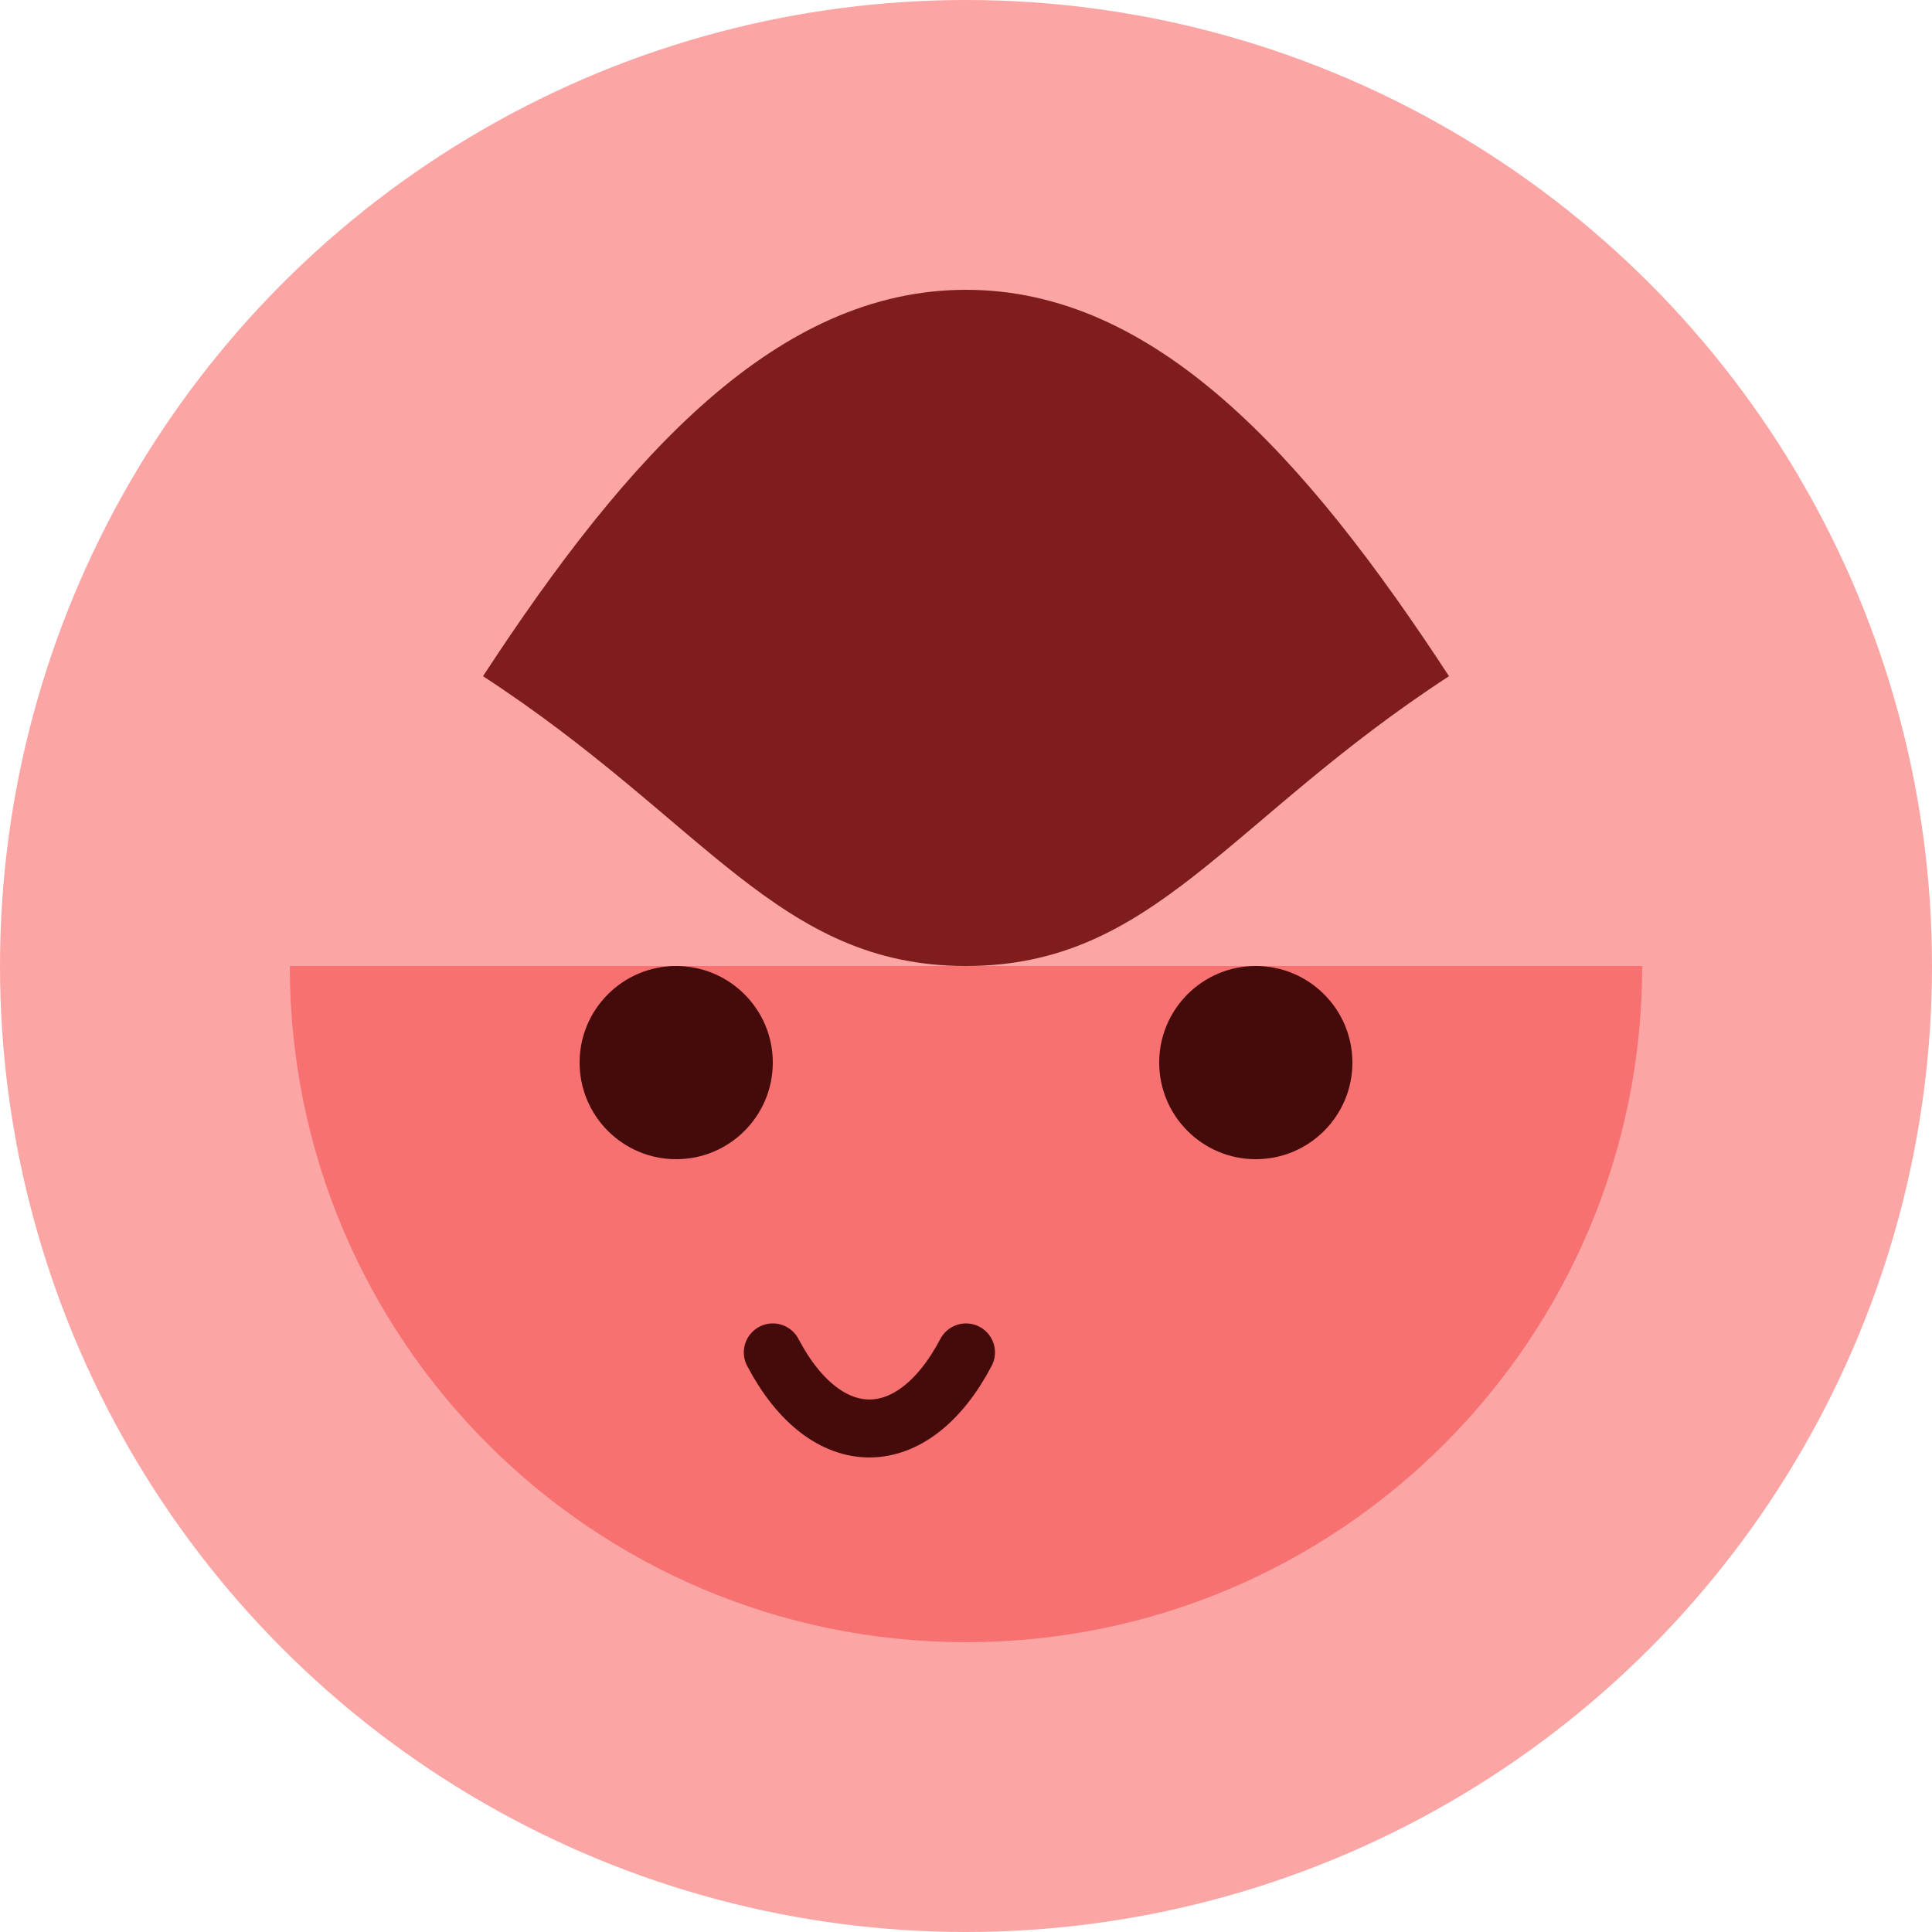 <svg xmlns="http://www.w3.org/2000/svg" viewBox="0 0 100 100"><g><circle cx="50" cy="50" r="50" fill="#FCA5A5"/><path d="M50 85C69.33 85 85 69.33 85 50H15C15 69.33 30.67 85 50 85Z" fill="#F87171"/><path d="M50 15C40.26 15 32.52 23.49 25 35C36.49 42.48 40.26 50 50 50C59.74 50 63.51 42.48 75 35C67.48 23.49 59.74 15 50 15Z" fill="#7F1D1D"/><circle cx="35" cy="55" r="5" fill="#450A0A"/><circle cx="65" cy="55" r="5" fill="#450A0A"/><path d="M40 70C42.76 75.25 47.24 75.25 50 70" stroke="#450A0A" stroke-width="3" fill="none" stroke-linecap="round"/></g></svg>